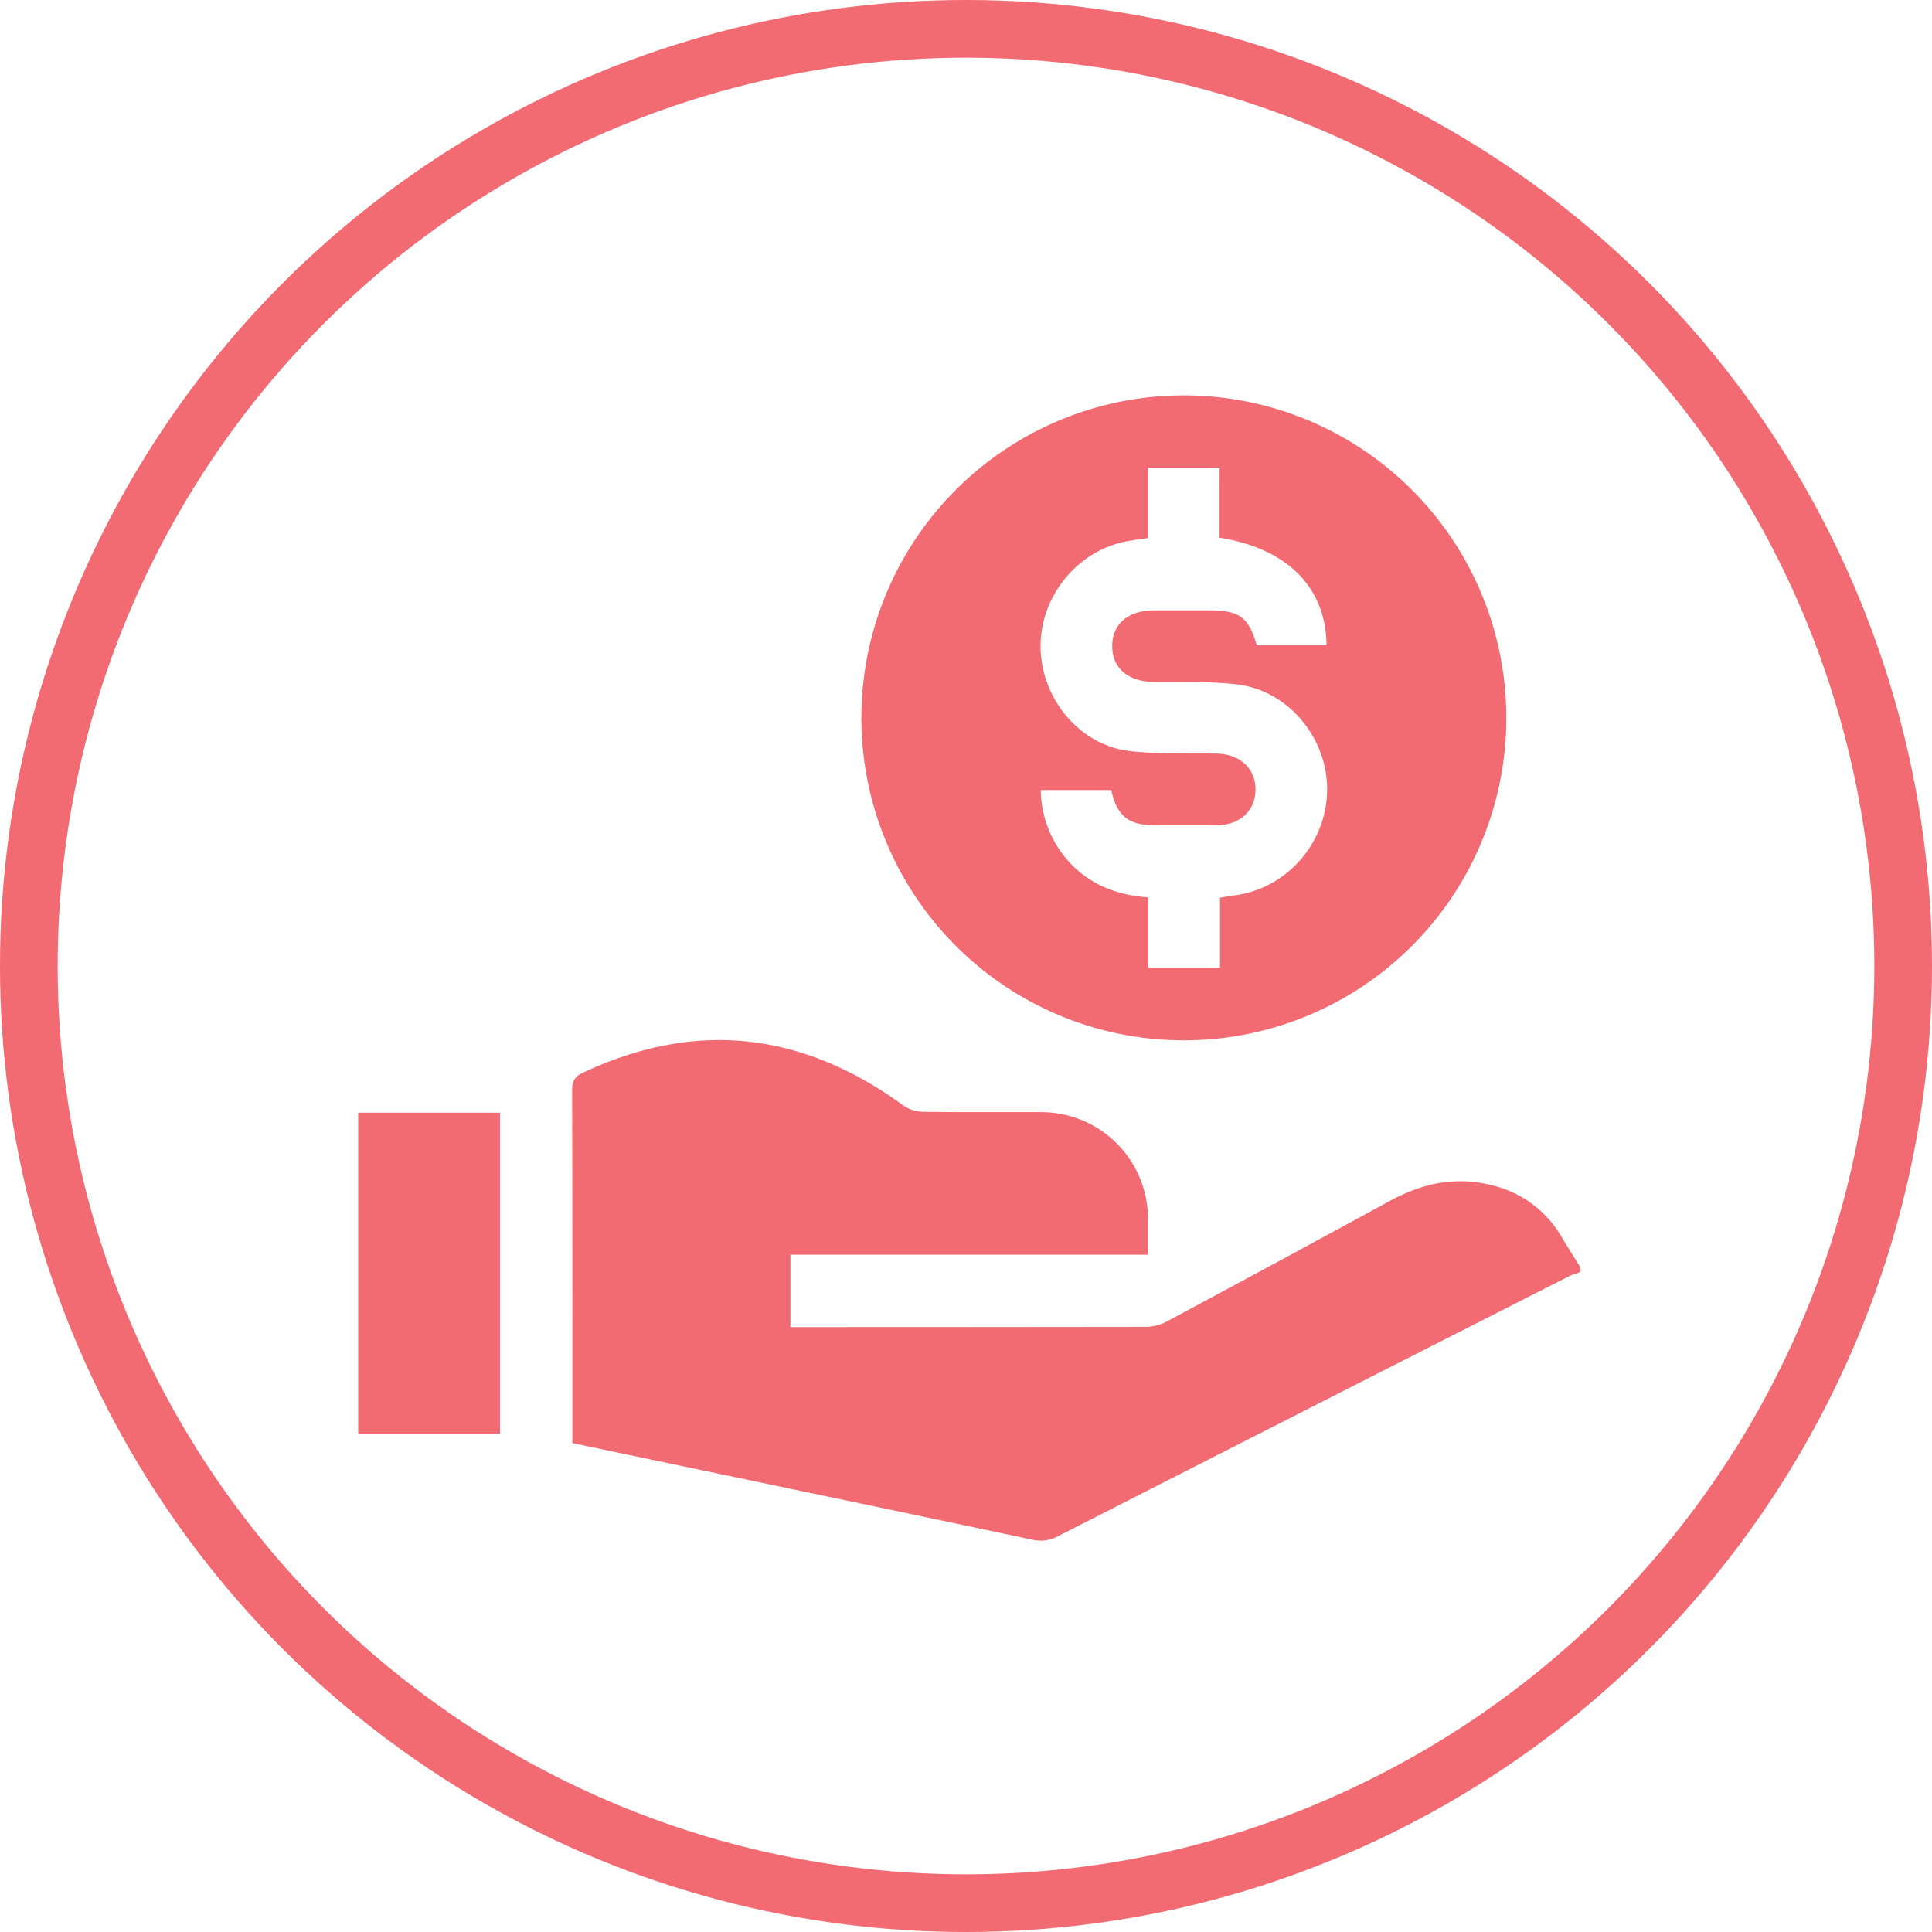 <svg id="Layer_1" data-name="Layer 1" xmlns="http://www.w3.org/2000/svg" viewBox="0 0 670 670"><defs><style>.cls-1{fill:none;stroke:#f26a72;stroke-miterlimit:10;stroke-width:20px;}.cls-2{fill:#f26a72;}</style></defs><circle class="cls-1" cx="335" cy="335" r="325"/><path class="cls-2" d="M753.33,646.46a28.53,28.53,0,0,0-3.77,1.33q-88.62,45-177.18,90.13a12.54,12.54,0,0,1-9,1.36C510.34,728,457.24,717,403.73,705.74v-4.1c0-39.49,0-79-.08-118.47,0-3.16,1.14-4.63,3.81-5.89,39.3-18.46,76.19-14,111,11.35a12.36,12.36,0,0,0,6.68,2.23c13.66.21,27.34.06,41,.12a37,37,0,0,1,37.2,37c0,4,0,8,0,12.45h-124v25.09h4.49q59.43,0,118.88-.08a15.57,15.57,0,0,0,7-1.78q38.82-20.79,77.49-41.87c11.36-6.21,23.1-8.7,35.81-5.35a37.9,37.9,0,0,1,23.82,17.89c2.1,3.52,4.31,7,6.47,10.46Z" transform="translate(-205.24 -205.3)"/><path class="cls-2" d="M615.62,566.08a111.83,111.83,0,1,1,112-111.65A111.79,111.79,0,0,1,615.62,566.08Zm-12.23-174.2c-2.57.38-4.62.65-6.66,1-17.49,2.92-30.84,19-30.63,36.88s13.57,34,30.95,36c10,1.18,20.09.72,30.15.89,8,.14,13.48,5.13,13.44,12.51s-5.49,12.3-13.62,12.33H605.91c-9.36,0-13.22-3.07-15.31-12.2H566.16a37.53,37.53,0,0,0,8,22.74c7.36,9.36,17.32,13.61,29.31,14.48v24.4h24.86v-24.3c2.14-.34,4-.65,5.91-.93,17.62-2.66,31.08-18.33,31.24-36.35s-13.31-34.5-31.16-36.67c-9.53-1.17-19.26-.72-28.91-.85-8.88-.13-14.41-4.74-14.46-12.33-.05-7.79,5.47-12.52,14.65-12.52h19c10.47,0,13.67,2.37,16.48,12.11h24.2c-.2-20.09-13.6-33.58-37.1-37.3V367.5H603.39Z" transform="translate(-205.24 -205.3)"/><path class="cls-2" d="M329.45,591.16h49.19V702.45H329.45Z" transform="translate(-205.24 -205.3)"/></svg>